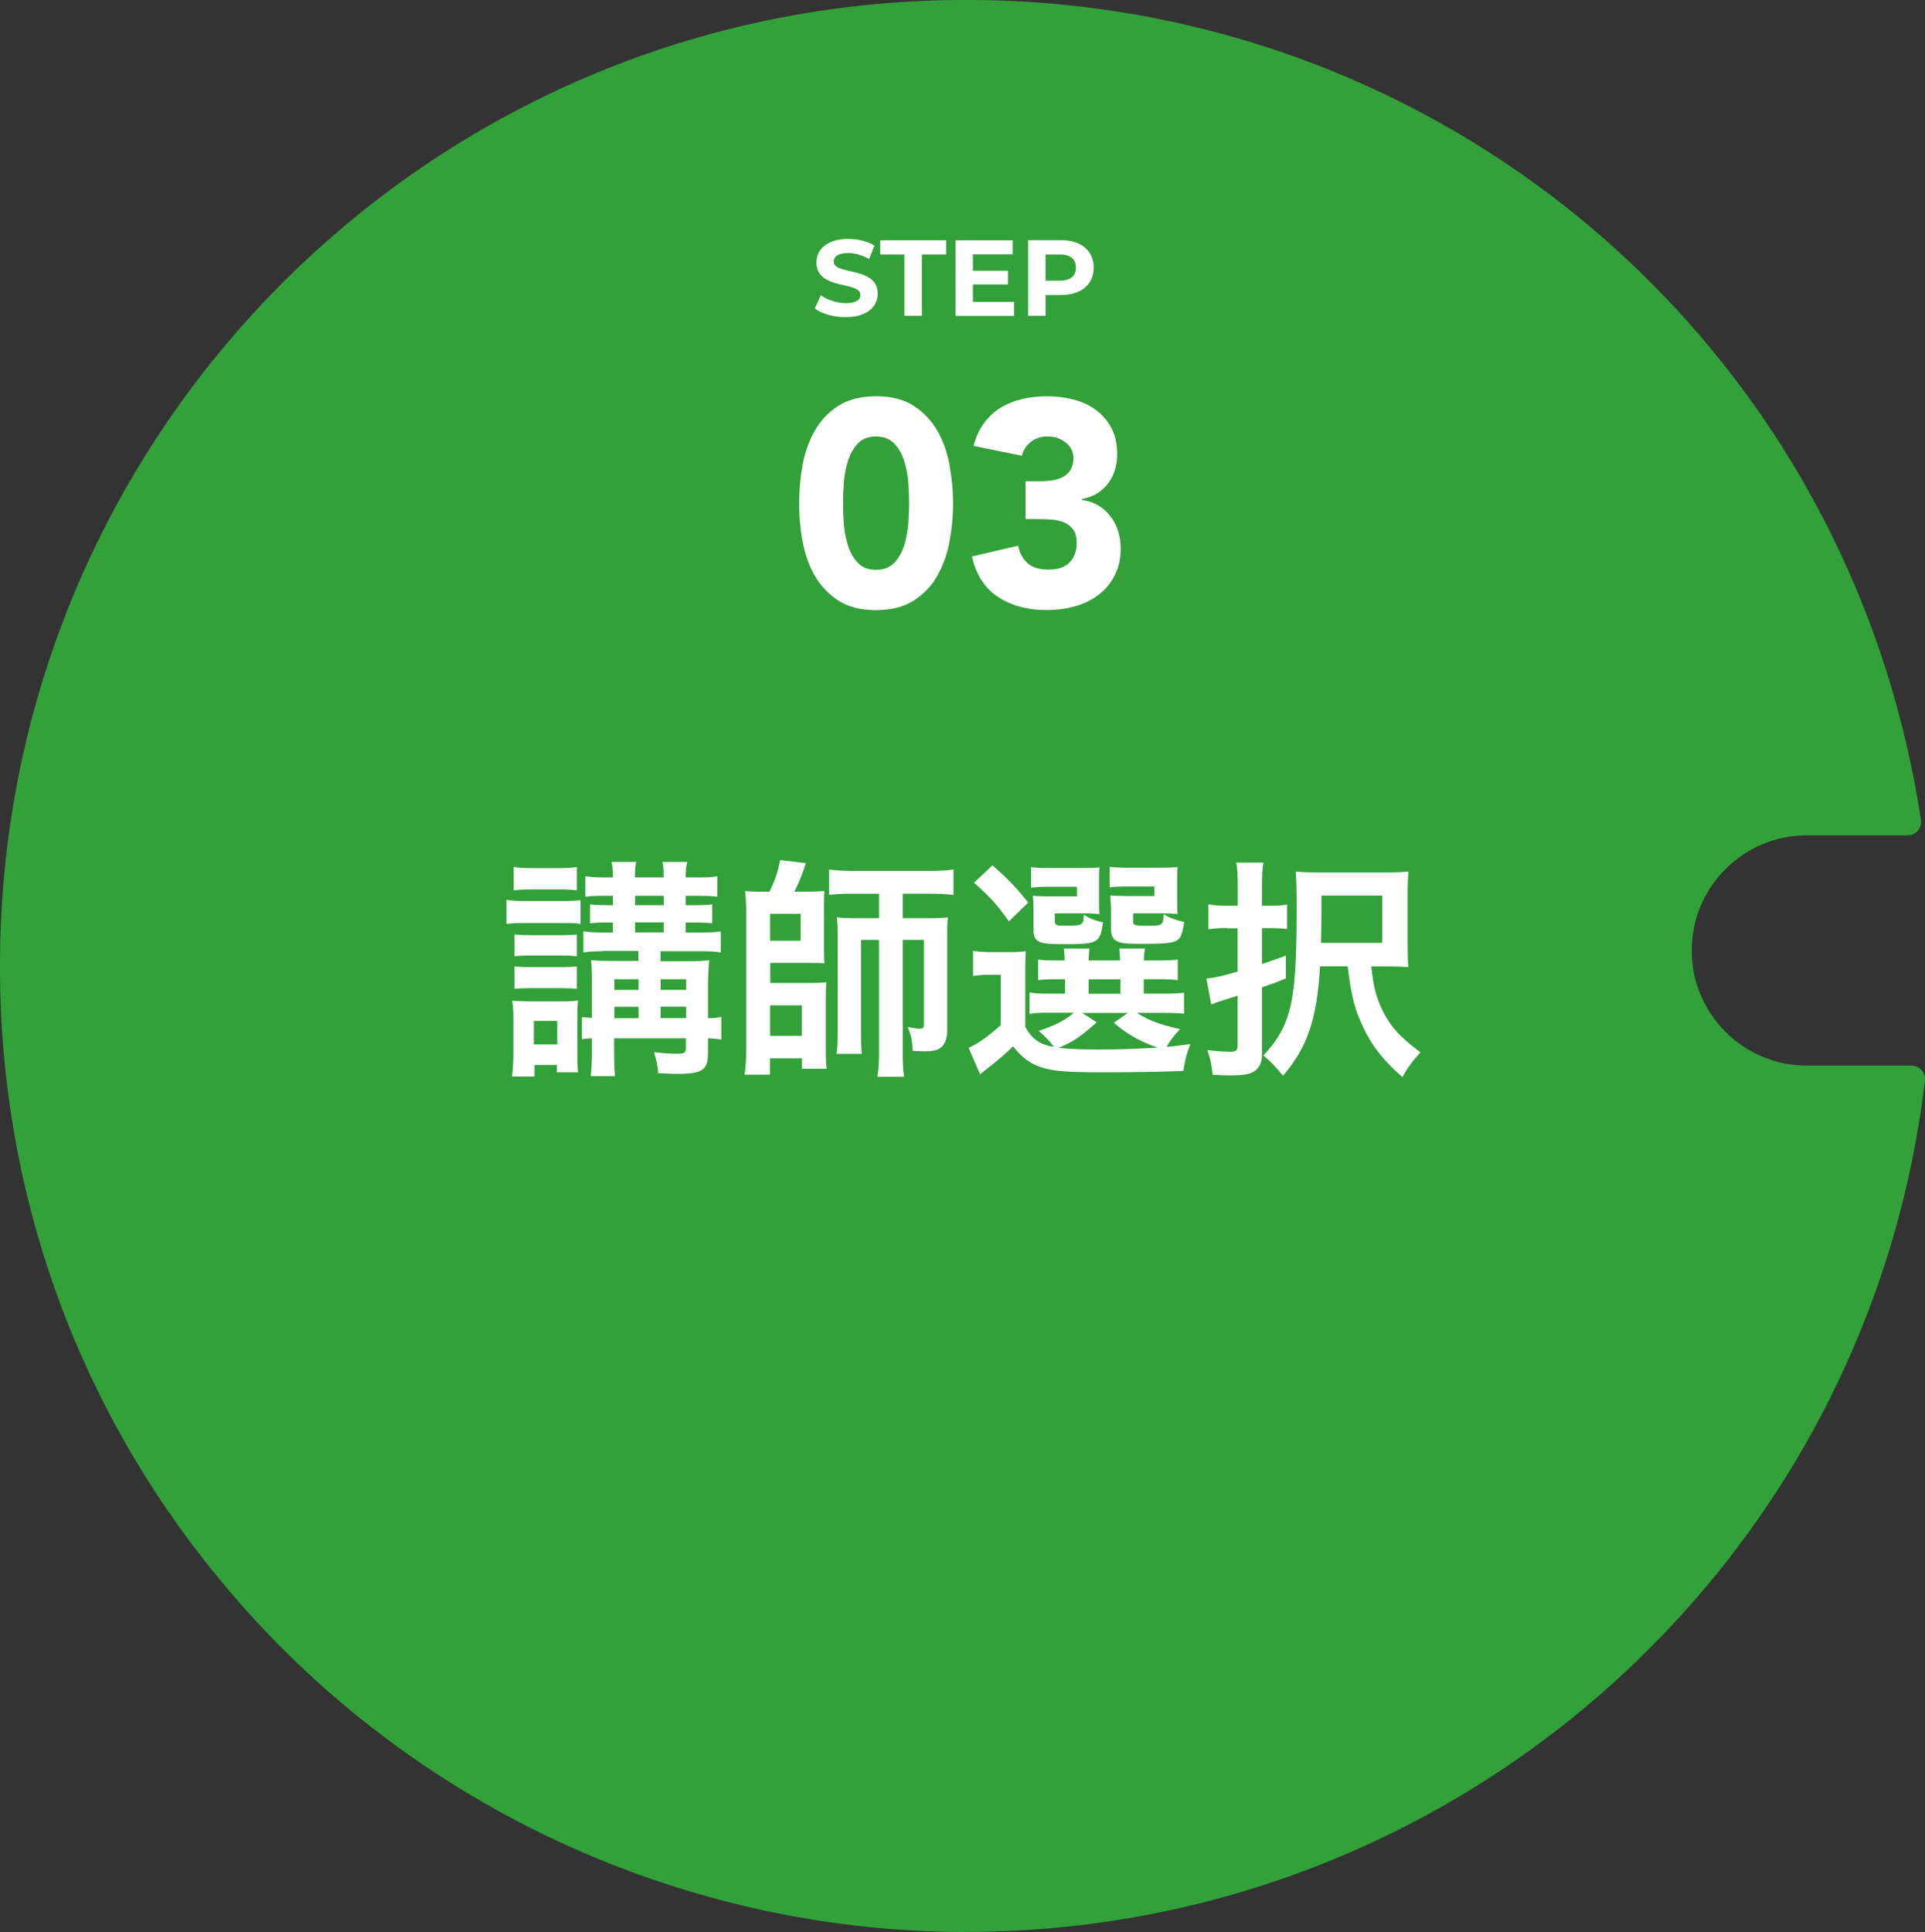 <?xml version="1.0" encoding="UTF-8"?><svg id="_レイヤー_2" xmlns="http://www.w3.org/2000/svg" width="174.69" height="175.32" viewBox="0 0 174.69 175.32"><rect x="0" y="0" width="174.69" height="175.32" fill="#333333" stroke="none"/><defs><style>.cls-1{fill:#fff;}.cls-2{fill:#32a139;}</style></defs><g id="_レイヤー_2-2"><g><path class="cls-2" d="m87.66,175.32c-24.12,0-47.42-10.09-63.93-27.68C6.99,129.8-1.37,106.47.18,81.94,2.98,37.87,38.34,2.71,82.44.15c45.53-2.65,85.05,29.28,91.88,74.24.05.35-.05.71-.28.98-.23.27-.57.43-.93.43h-9.14c-5.76,0-10.45,4.69-10.45,10.45s4.69,10.45,10.45,10.45h9.49c.35,0,.68.15.92.41.23.26.34.61.3.96-5.22,44.03-42.63,77.24-87.02,77.24Z"/><g><path class="cls-1" d="m45.95,81.65c.49.08.91.11,1.65.11h3.43c.85,0,1.16-.02,1.65-.08v2.16c-.51-.08-.68-.08-1.56-.08h-3.51c-.72,0-1.16.02-1.65.08v-2.18Zm.51,16.03c.08-.59.13-1.33.13-2.07v-3.07c0-.72-.02-1.14-.11-1.73.57.04.85.06,1.5.06h3.15c.7,0,.95-.02,1.33-.08-.06.49-.06.72-.06,1.61v3.43c0,.55.02,1.16.06,1.48h-1.92v-.66h-2.03v1.04h-2.05Zm.15-19.01c.55.08.89.11,1.73.11h2.28c.85,0,1.18-.02,1.73-.11v2.12c-.55-.06-.97-.08-1.73-.08h-2.28c-.74,0-1.23.02-1.73.08v-2.12Zm.08,6.13c.4.04.68.06,1.35.06h3c.68,0,.95-.02,1.31-.06v1.97c-.47-.04-.7-.06-1.31-.06h-3c-.66,0-.95.02-1.35.06v-1.97Zm0,2.9c.4.04.68.06,1.35.06h3c.68,0,.93-.02,1.31-.06v2.03c-.36-.04-.63-.06-1.35-.06h-2.98c-.61,0-.93.02-1.33.06v-2.03Zm1.76,7.08h2.12v-2.14h-2.12v2.14Zm6.22-8.46c-.78,0-1.21.02-1.73.11v-1.92c.55.08.93.11,1.73.11h.95v-.91h-.57c-.61,0-1.12.02-1.5.08v-1.73c.36.06.87.08,1.5.08h.57v-.85h-.93c-.68,0-1.08.02-1.57.08v-1.86c.51.08.87.11,1.63.11h.87c0-.74-.02-1.02-.13-1.4h2.26c-.11.36-.13.66-.13,1.4h2.6c0-.85-.02-1.02-.11-1.4h2.26c-.11.4-.15.76-.15,1.4h1.33c.7,0,1.12-.02,1.54-.11v1.86c-.49-.06-.91-.08-1.54-.08h-1.33v.85h.95c.7,0,.99-.02,1.46-.08v1.73c-.38-.06-.91-.08-1.48-.08h-.93v.91h1.5c.85,0,1.25-.02,1.69-.11v1.92c-.53-.08-.85-.11-1.71-.11h-3.76v.91h2.45c.82,0,1.48-.04,1.97-.08q-.06.47-.11,2.07v3.17c.53,0,.8-.02,1.21-.11v2.05c-.4-.06-.63-.08-1.21-.11v1.33c0,1.56-.51,1.9-2.81,1.9-.34,0-.63-.02-1.71-.06-.06-.74-.13-1.02-.38-1.92.78.11,1.44.15,1.92.15.82,0,.97-.06.97-.49v-.91h-6.51v.83c0,1.44.02,1.82.08,2.6h-2.2c.08-.78.11-1.27.11-2.6v-.83c-.44.02-.66.04-.91.08v-2.01c.25.04.47.06.91.08v-3.28c0-.87-.02-1.42-.08-1.95.57.04,1.02.06,2.01.06h2.28v-.91h-3.28Zm3.28,2.54h-2.2v.97h2.2v-.97Zm0,2.5h-2.2v1.04h2.2v-1.04Zm2.28-9.22v-.85h-2.6v.85h2.6Zm0,2.47v-.91h-2.6v.91h2.6Zm2.03,5.22v-.97h-2.31v.97h2.31Zm0,2.56v-1.04h-2.31v1.04h2.31Z"/><path class="cls-1" d="m69.83,80.91c.55-1.14.76-1.76.97-2.86l2.33.28c-.3.93-.63,1.78-1.04,2.58h1.31c.57,0,.99-.02,1.42-.06-.04.44-.04.85-.04,1.31v3.76c0,.78,0,1.08.04,1.5-.44-.04-.7-.04-1.35-.04h-3.57v1.82h3.6c.74,0,1.08-.02,1.5-.06-.06.49-.06.91-.06,1.59v4.53c0,.8.02,1.25.08,1.73h-2.24v-.95h-2.9v1.48h-2.31c.11-.74.15-1.42.15-2.22v-12.73c0-.49-.06-1.42-.11-1.71.4.04.91.06,1.48.06h.74Zm.06,4.46h2.77v-2.45h-2.77v2.45Zm0,8.63h2.88v-2.77h-2.88v2.77Zm7.44-12.9c-.89,0-1.42.02-2.09.11v-2.31c.63.08,1.25.13,2.22.13h6.89c.95,0,1.5-.04,2.18-.13v2.31c-.68-.08-1.23-.11-2.09-.11h-2.52v2.22h2.41c.76,0,1.23-.02,1.69-.08-.06.44-.06.78-.06,1.67v8.61c0,.7-.21,1.23-.57,1.54-.32.25-.74.34-1.54.34-.32,0-.51-.02-1.02-.04-.06-1.04-.15-1.46-.47-2.16.78.13.89.15,1.1.15.3,0,.38-.08.38-.4v-7.66h-1.92v10.3c0,.85.02,1.46.13,2.12h-2.43c.11-.66.15-1.29.15-2.12v-10.3h-1.63v8.31c0,1.08.02,1.61.08,2.03h-2.31c.08-.57.11-.97.11-2.31v-8.33c0-.89-.02-1.25-.08-1.75.49.06.89.08,1.78.08h2.05v-2.22h-2.43Z"/><path class="cls-1" d="m93.01,93.13c.63,1.16,1.33,1.65,2.62,1.88-.25-.4-.78-.97-1.37-1.46,1.48-.49,2.35-.93,3.19-1.65h-2.39c-.78,0-1.14.02-1.63.11v-1.95c.46.08.8.11,1.63.11h1.59v-1.31h-.47c-1.06,0-1.44.02-1.97.08v-1.86c.51.06.87.08,1.97.08h.44c-.02-.51-.04-.72-.08-1.08h2.33c-.04.34-.06.61-.08,1.08h2.86c-.02-.51-.04-.72-.08-1.08h2.33c-.06.36-.08.59-.11,1.08h1.12c1.08,0,1.44-.02,1.97-.08v1.86c-.55-.06-.93-.08-1.99-.08h-1.1v1.31h1.63c1.12,0,1.5-.02,2.03-.08v1.9c-.55-.06-.95-.08-2.03-.08h-2.26c1.1.7,2.12,1.08,3.93,1.48-.53.55-.89,1.01-1.23,1.61q.57-.04,2.16-.25c-.38,1.01-.44,1.25-.63,2.43-1.86.08-4.57.13-7.27.13-3.3,0-4.53-.11-5.58-.44-1.06-.34-1.84-.93-2.6-1.92-.87.82-1.21,1.12-2.05,1.78-.42.34-.59.46-.95.76l-1.04-2.41c.8-.34,1.65-.93,2.92-2.05v-4.57h-1.1c-.57,0-.87.02-1.42.11v-2.28c.55.08.91.11,1.69.11h1.52c.74,0,1.04-.02,1.59-.08-.06.68-.06.99-.06,2.28v4.57Zm-2.94-14.61c1.54,1.37,2.22,2.11,3.24,3.38l-1.75,1.71c-1.1-1.54-1.65-2.16-3.17-3.51l1.69-1.59Zm9.67,3.28c0,.53,0,.85.04,1.14-.53-.04-.85-.06-1.35-.06h-2.71v.63c0,.44.06.49.91.49,1.65,0,1.67-.02,1.73-.99.53.34,1.06.55,1.73.68-.13,1.16-.34,1.59-.91,1.8-.42.15-1.08.19-2.79.19-2.2,0-2.6-.21-2.6-1.35v-1.8c0-.57-.02-.85-.06-1.25.38.04.74.06,1.48.06h2.52v-.87h-2.45c-.85,0-1.21.02-1.71.08v-1.86c.44.06,1.08.08,1.73.08h2.62c1.02,0,1.48-.02,1.86-.06-.04.32-.04.47-.04,1.16v1.92Zm-.21,10.96c-1.5,1.35-2.09,1.73-3.45,2.33,1.02.11,2.22.15,3.66.15,1.54,0,3.4-.06,5.33-.17-1.57-.53-2.79-1.23-4-2.26l1.29-.89h-4.15l1.31.85Zm-.74-2.58h2.88v-1.31h-2.88v1.31Zm8.04-8.38c0,.51,0,.85.04,1.14-.53-.04-.85-.06-1.35-.06h-2.69v.63c0,.3.02.36.19.42.15.06.47.08.97.08,1.52,0,1.57-.02,1.61-1.04.63.36,1.08.51,1.86.7-.17,1.16-.32,1.52-.78,1.73-.42.19-1.25.25-2.92.25-1.46,0-1.97-.04-2.33-.21-.44-.19-.61-.55-.61-1.21v-1.63q-.02-.87-.04-.91-.02-.23-.02-.44c.38.04.74.06,1.46.06h2.54v-.87h-2.35c-.85,0-1.21.02-1.71.08v-1.86c.47.06,1.08.08,1.73.08h2.58c1.01,0,1.48-.02,1.86-.06-.04.3-.04.53-.04,1.16v1.92Z"/><path class="cls-1" d="m111.35,84.21c-.49,0-.95.02-1.69.11v-2.26c.55.11,1.02.13,1.73.13h.93v-1.8c0-.99-.02-1.5-.13-2.11h2.47c-.11.59-.13,1.12-.13,2.11v1.8h.87c.53,0,.91-.02,1.4-.11v2.22c-.47-.06-.93-.08-1.4-.08h-.87v3.26c.63-.21.93-.32,2.16-.76v2.07c-.99.4-1.29.51-2.16.8v5.99c0,.82-.21,1.29-.7,1.63-.38.28-1.08.38-2.24.38-.46,0-.82-.02-1.54-.06-.11-.97-.19-1.4-.49-2.24.91.11,1.48.15,2.12.15.51,0,.63-.13.63-.63v-4.46l-1.71.55c-.28.08-.36.13-.68.25l-.44-2.35c.8-.08,1.21-.17,2.83-.63v-3.93h-.97Zm8.44,3.49c-.27,4.78-1.16,7.36-3.36,9.92-.72-.87-1.08-1.27-1.78-1.84,1.08-1.14,1.78-2.24,2.22-3.62.59-1.8.8-4.38.8-9.71,0-1.71-.02-2.43-.08-3.36.68.06,1.25.08,2.39.08h5.58c1.1,0,1.63-.02,2.26-.08-.06.63-.08,1.12-.08,2.26v4.17c0,1.27.02,1.67.06,2.24-.59-.04-1.12-.06-1.84-.06h-1.52c.19,1.78.44,2.75.91,3.76.76,1.63,1.57,2.54,3.55,4.04-.72.78-1.14,1.35-1.63,2.24-1.97-1.73-2.96-3.09-3.83-5.12-.57-1.29-.87-2.62-1.14-4.93h-2.52Zm5.65-2.14v-4.29h-5.52v1.33c0,.76,0,.97-.04,2.96h5.56Z"/></g><g><g><path class="cls-1" d="m72.52,45.66c0-1.11.1-2.25.3-3.39s.57-2.19,1.09-3.13,1.23-1.7,2.14-2.29,2.05-.89,3.45-.89,2.55.3,3.45.89,1.61,1.36,2.14,2.29.88,1.98,1.09,3.13c.2,1.15.31,2.28.31,3.39s-.1,2.25-.31,3.4c-.2,1.15-.57,2.19-1.09,3.13s-1.23,1.7-2.14,2.29-2.05.89-3.45.89-2.55-.3-3.45-.89-1.61-1.36-2.14-2.29-.88-1.98-1.09-3.13-.3-2.28-.3-3.4Zm3.98,0c0,.5.02,1.09.07,1.78s.16,1.35.36,1.99c.19.64.49,1.18.89,1.62.4.44.96.66,1.68.66s1.26-.22,1.67-.66c.41-.44.71-.98.9-1.62.19-.64.31-1.3.36-1.99.04-.69.07-1.28.07-1.78s-.02-1.09-.07-1.78c-.04-.69-.16-1.35-.36-1.99-.19-.64-.5-1.18-.9-1.62-.41-.44-.96-.66-1.67-.66s-1.29.22-1.68.66c-.4.44-.69.98-.89,1.62-.19.64-.31,1.3-.36,1.99-.04.69-.07,1.28-.07,1.78Z"/><path class="cls-1" d="m93.08,43.67h1.3c.37,0,.73-.03,1.09-.08s.68-.15.97-.3c.29-.15.53-.36.7-.64s.27-.63.27-1.07c0-.57-.23-1.04-.68-1.41s-1-.56-1.66-.56c-.62,0-1.13.17-1.54.5-.41.34-.67.75-.8,1.25l-4.38-.9c.21-.81.53-1.51.96-2.08.42-.57.93-1.04,1.51-1.39.58-.35,1.23-.61,1.95-.78.72-.17,1.47-.25,2.27-.25s1.63.1,2.4.3c.77.2,1.45.52,2.03.96.58.43,1.05.98,1.39,1.63.34.65.52,1.43.52,2.33,0,1.04-.27,1.94-.82,2.68-.55.74-1.34,1.22-2.39,1.43v.08c.57.07,1.07.24,1.5.5.43.26.8.59,1.1.98.3.39.53.83.69,1.33s.24,1.02.24,1.56c0,.94-.18,1.76-.54,2.47-.36.71-.85,1.29-1.46,1.76s-1.33.82-2.15,1.05-1.69.34-2.61.34c-1.68,0-3.13-.39-4.34-1.17s-2.01-2.01-2.4-3.69l4.19-.98c.14.67.43,1.2.86,1.59.43.39,1.07.58,1.92.58s1.51-.23,1.92-.68c.42-.45.62-1.03.62-1.74,0-.53-.11-.94-.33-1.23-.22-.29-.51-.51-.86-.65s-.75-.23-1.19-.25-.88-.04-1.33-.04h-.93v-3.45Z"/></g><g><path class="cls-1" d="m73.95,27.99l.54-1.2c.58.42,1.44.72,2.27.72.94,0,1.32-.31,1.32-.74,0-1.29-3.99-.4-3.99-2.95,0-1.17.94-2.14,2.89-2.14.86,0,1.75.21,2.38.61l-.49,1.21c-.64-.36-1.3-.54-1.9-.54-.94,0-1.31.35-1.31.78,0,1.27,3.99.39,3.99,2.91,0,1.15-.95,2.13-2.91,2.13-1.09,0-2.19-.32-2.8-.79Z"/><path class="cls-1" d="m82.07,23.09h-2.2v-1.29h5.99v1.29h-2.2v5.57h-1.59v-5.57Z"/><path class="cls-1" d="m92.03,27.39v1.28h-5.32v-6.87h5.19v1.28h-3.61v1.49h3.19v1.24h-3.19v1.59h3.74Z"/><path class="cls-1" d="m99.25,24.29c0,1.53-1.15,2.48-2.98,2.48h-1.38v1.89h-1.59v-6.87h2.97c1.83,0,2.98.95,2.98,2.49Zm-1.61,0c0-.76-.49-1.2-1.46-1.2h-1.3v2.38h1.3c.97,0,1.46-.44,1.46-1.19Z"/></g></g></g></g></svg>